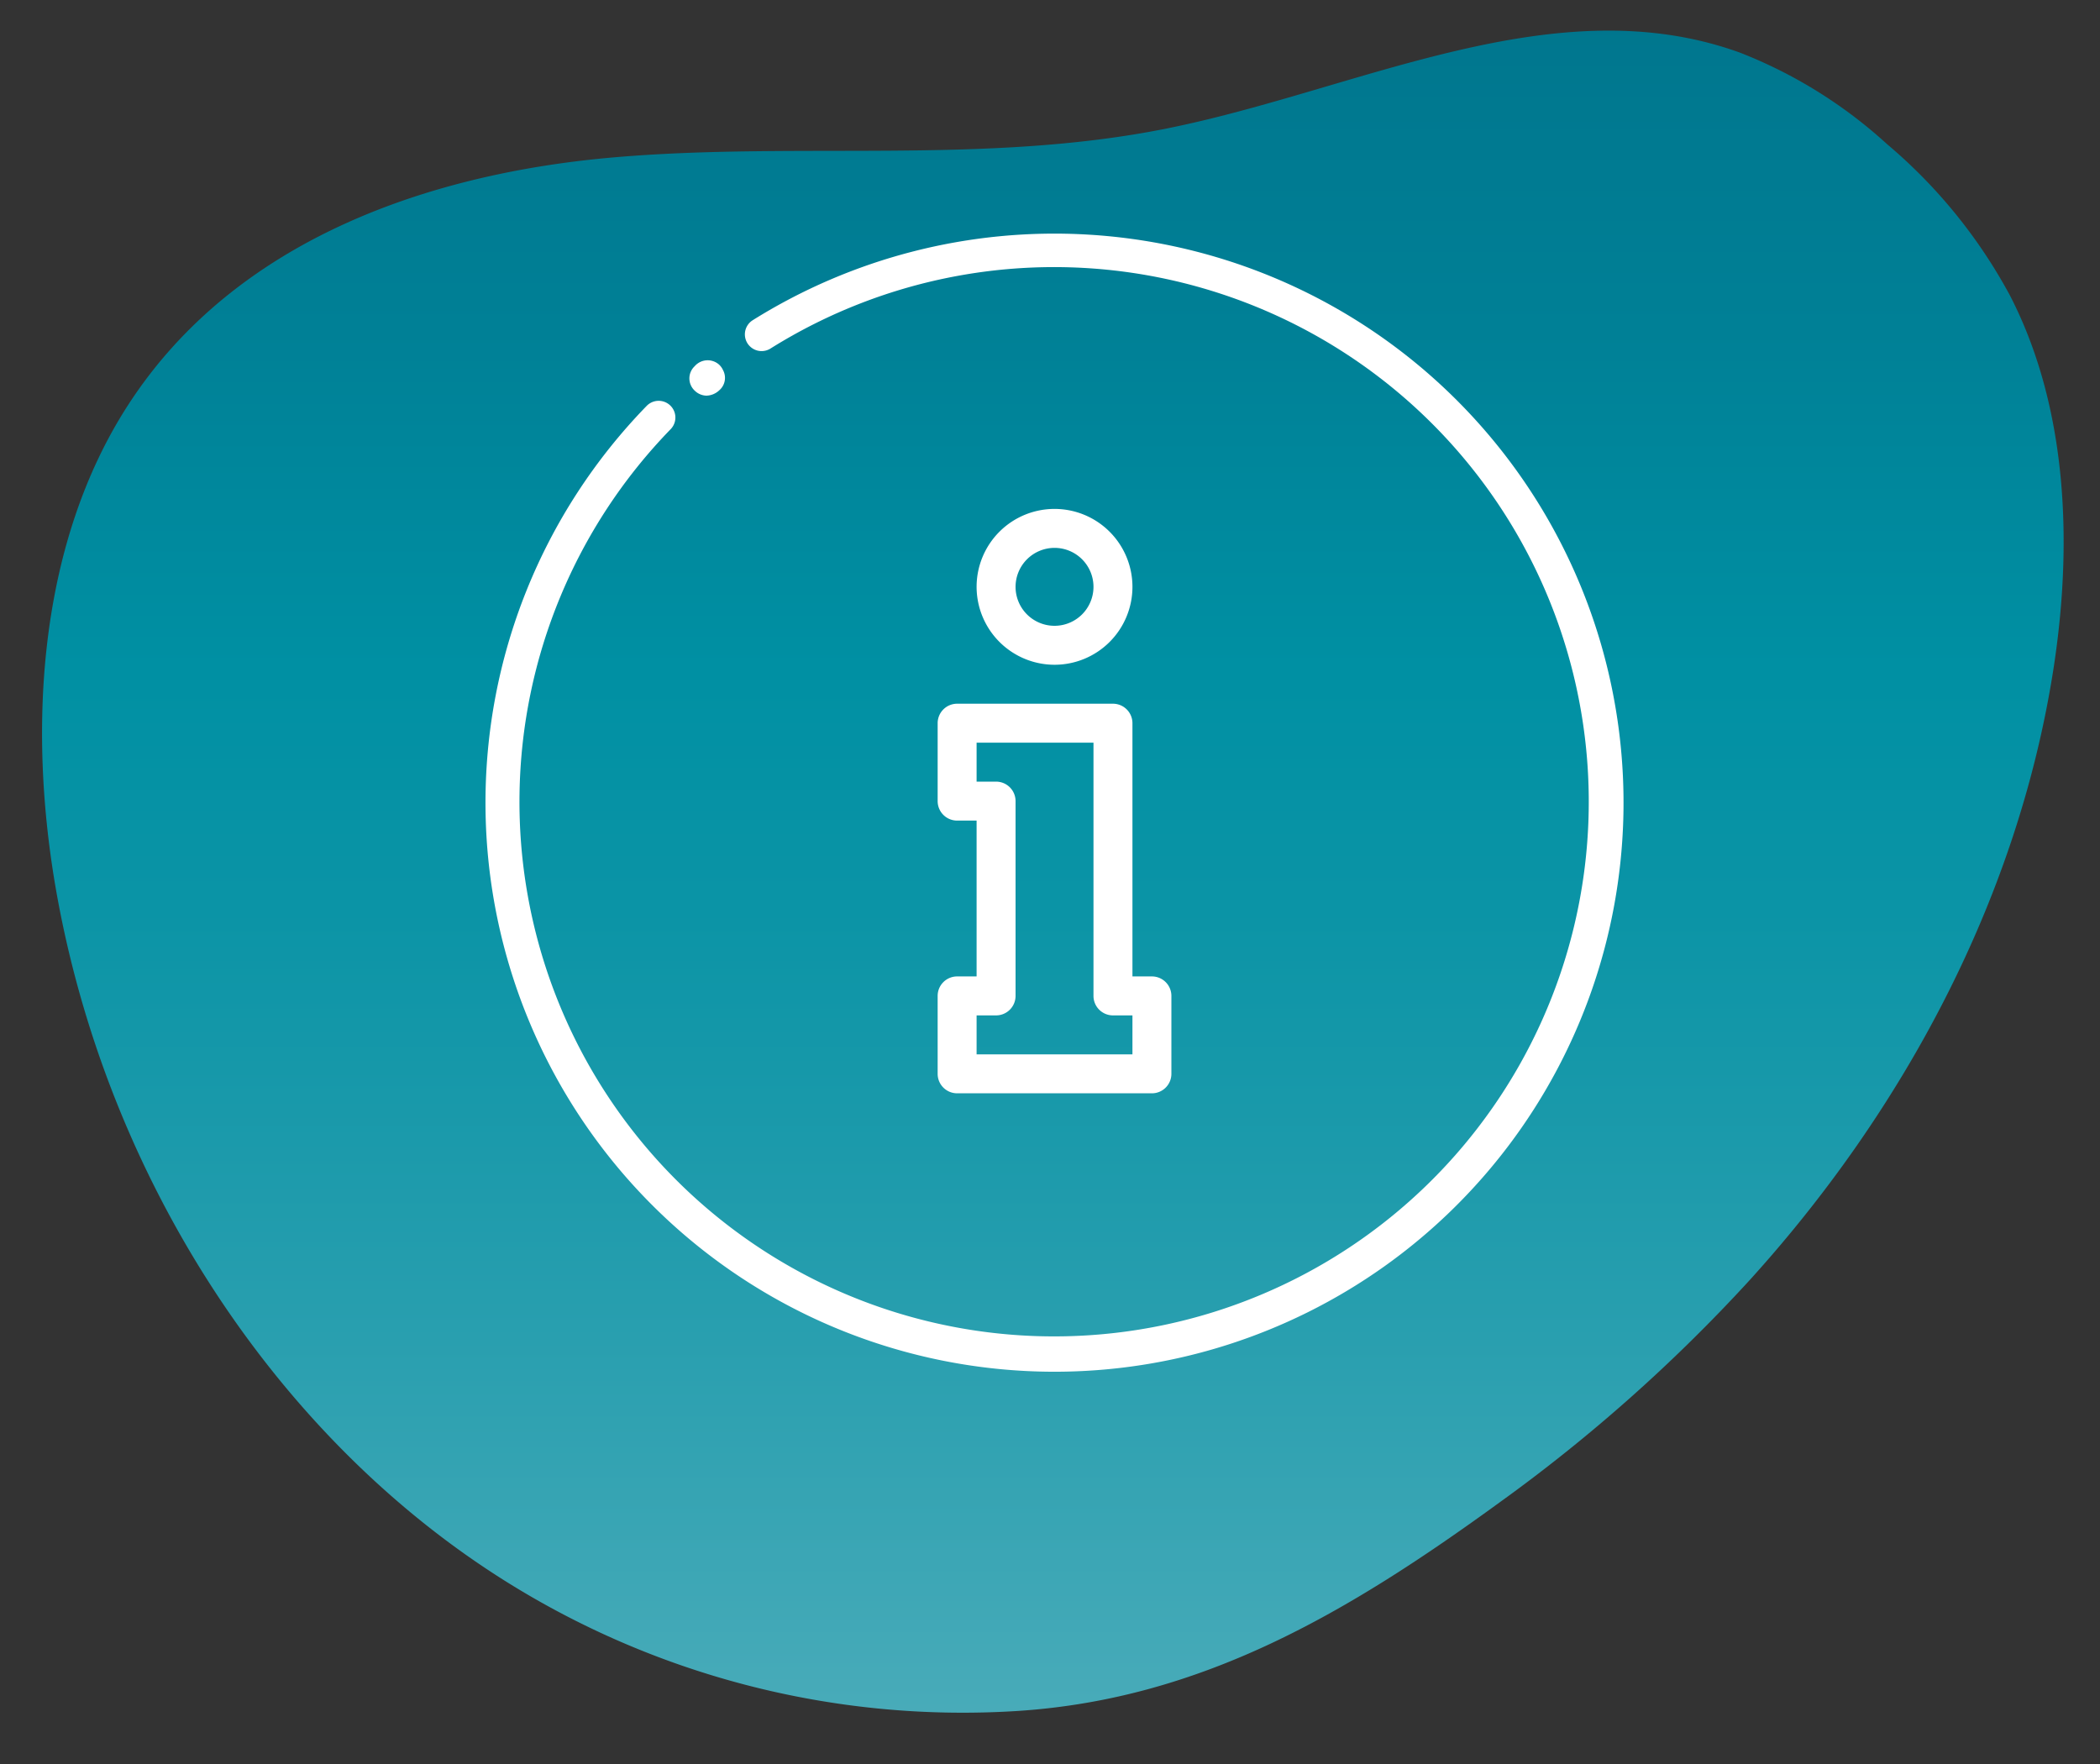 <svg xmlns="http://www.w3.org/2000/svg" xmlns:xlink="http://www.w3.org/1999/xlink" width="150" height="126" viewBox="0 0 150 126">
  <rect x="0" y="0" width="150" height="126" fill="#333333" stroke="none"/>
  <defs>
    <linearGradient id="linear-gradient" x1="0.5" x2="0.5" y2="1" gradientUnits="objectBoundingBox">
      <stop offset="0" stop-color="#00758d"/>
      <stop offset="0.198" stop-color="#008096"/>
      <stop offset="0.395" stop-color="#0090a3"/>
      <stop offset="0.536" stop-color="#0b94a6"/>
      <stop offset="0.785" stop-color="#299faf"/>
      <stop offset="1" stop-color="#48abb9"/>
    </linearGradient>
    <clipPath id="clip-bilgi">
      <rect width="150" height="126"/>
    </clipPath>
  </defs>
  <g id="bilgi" clip-path="url(#clip-bilgi)">
    <g id="Group_3189" data-name="Group 3189" transform="translate(0.999)">
      <path id="Path_9359" data-name="Path 9359" d="M616.617,1042.741c10.749-11.846,19.03-26.866,21.667-43.4,1.448-9.082,1.076-18.887-3.042-26.9a37.176,37.176,0,0,0-8.807-10.858,33.808,33.808,0,0,0-10.5-6.531c-13.246-4.8-27.239,2.665-40.953,5.42-12.948,2.6-26.27.935-39.39,2.052s-27.056,5.8-34.747,17.63c-6.524,10.031-7.309,23.486-5.031,35.588,3.741,19.878,15.366,37.772,31.2,48.018a61.49,61.49,0,0,0,37.394,9.739c13.117-.873,23.534-7.021,34.355-14.891A116.628,116.628,0,0,0,616.617,1042.741Z" transform="translate(-492.65 -951.292)" fill="url(#linear-gradient)"/>
      <g id="Group_3186" data-name="Group 3186" transform="translate(-1255 -958)">
        <g id="Group_2645" data-name="Group 2645" transform="translate(3.35 6.708)">
          <path id="Path_8022" data-name="Path 8022" d="M1325.974,1049.273a40.645,40.645,0,0,1-29.131-68.99,1.194,1.194,0,0,1,1.711,1.666,38.189,38.189,0,1,0,7.131-5.761,1.194,1.194,0,1,1-1.268-2.024,40.647,40.647,0,1,1,21.557,75.109Z" fill="#fff"/>
        </g>
        <path id="Path_8023" data-name="Path 8023" d="M1332.931,1021.037h-1.391v-18.088a1.392,1.392,0,0,0-1.392-1.392h-11.131a1.392,1.392,0,0,0-1.391,1.392v5.565a1.392,1.392,0,0,0,1.391,1.392h1.391v11.131h-1.391a1.391,1.391,0,0,0-1.391,1.391v5.566a1.391,1.391,0,0,0,1.391,1.391h13.914a1.391,1.391,0,0,0,1.391-1.391v-5.566a1.391,1.391,0,0,0-1.391-1.391Zm-1.391,5.566h-11.132v-2.783h1.392a1.392,1.392,0,0,0,1.391-1.392v-13.914a1.391,1.391,0,0,0-1.391-1.391h-1.392v-2.783h8.349v18.088a1.392,1.392,0,0,0,1.391,1.392h1.392Zm0,0" transform="translate(3.35 6.708)" fill="#fff"/>
        <path id="Path_8024" data-name="Path 8024" d="M1325.974,998.775a5.566,5.566,0,1,0-5.566-5.566,5.573,5.573,0,0,0,5.566,5.566Zm0-8.349a2.783,2.783,0,1,1-2.783,2.783,2.787,2.787,0,0,1,2.783-2.783Zm0,0" transform="translate(3.35 6.708)" fill="#fff"/>
        <g id="Group_2646" data-name="Group 2646" transform="translate(3.35 6.708)">
          <path id="Path_8025" data-name="Path 8025" d="M1301.085,978.321c.346-.324-.194.25.163-.062" fill="#fff"/>
          <path id="Path_8026" data-name="Path 8026" d="M1301.113,979.553a1.232,1.232,0,0,1-.8-.32l-.018-.018a.966.966,0,0,1-.079-.077,1.193,1.193,0,0,1,.054-1.687,1.226,1.226,0,0,1,1.732-.125,1.2,1.2,0,0,1,.292.4,1.166,1.166,0,0,1-.259,1.437A1.39,1.39,0,0,1,1301.113,979.553Z" fill="#fff"/>
        </g>
      </g>
    </g>
  </g>
</svg>
